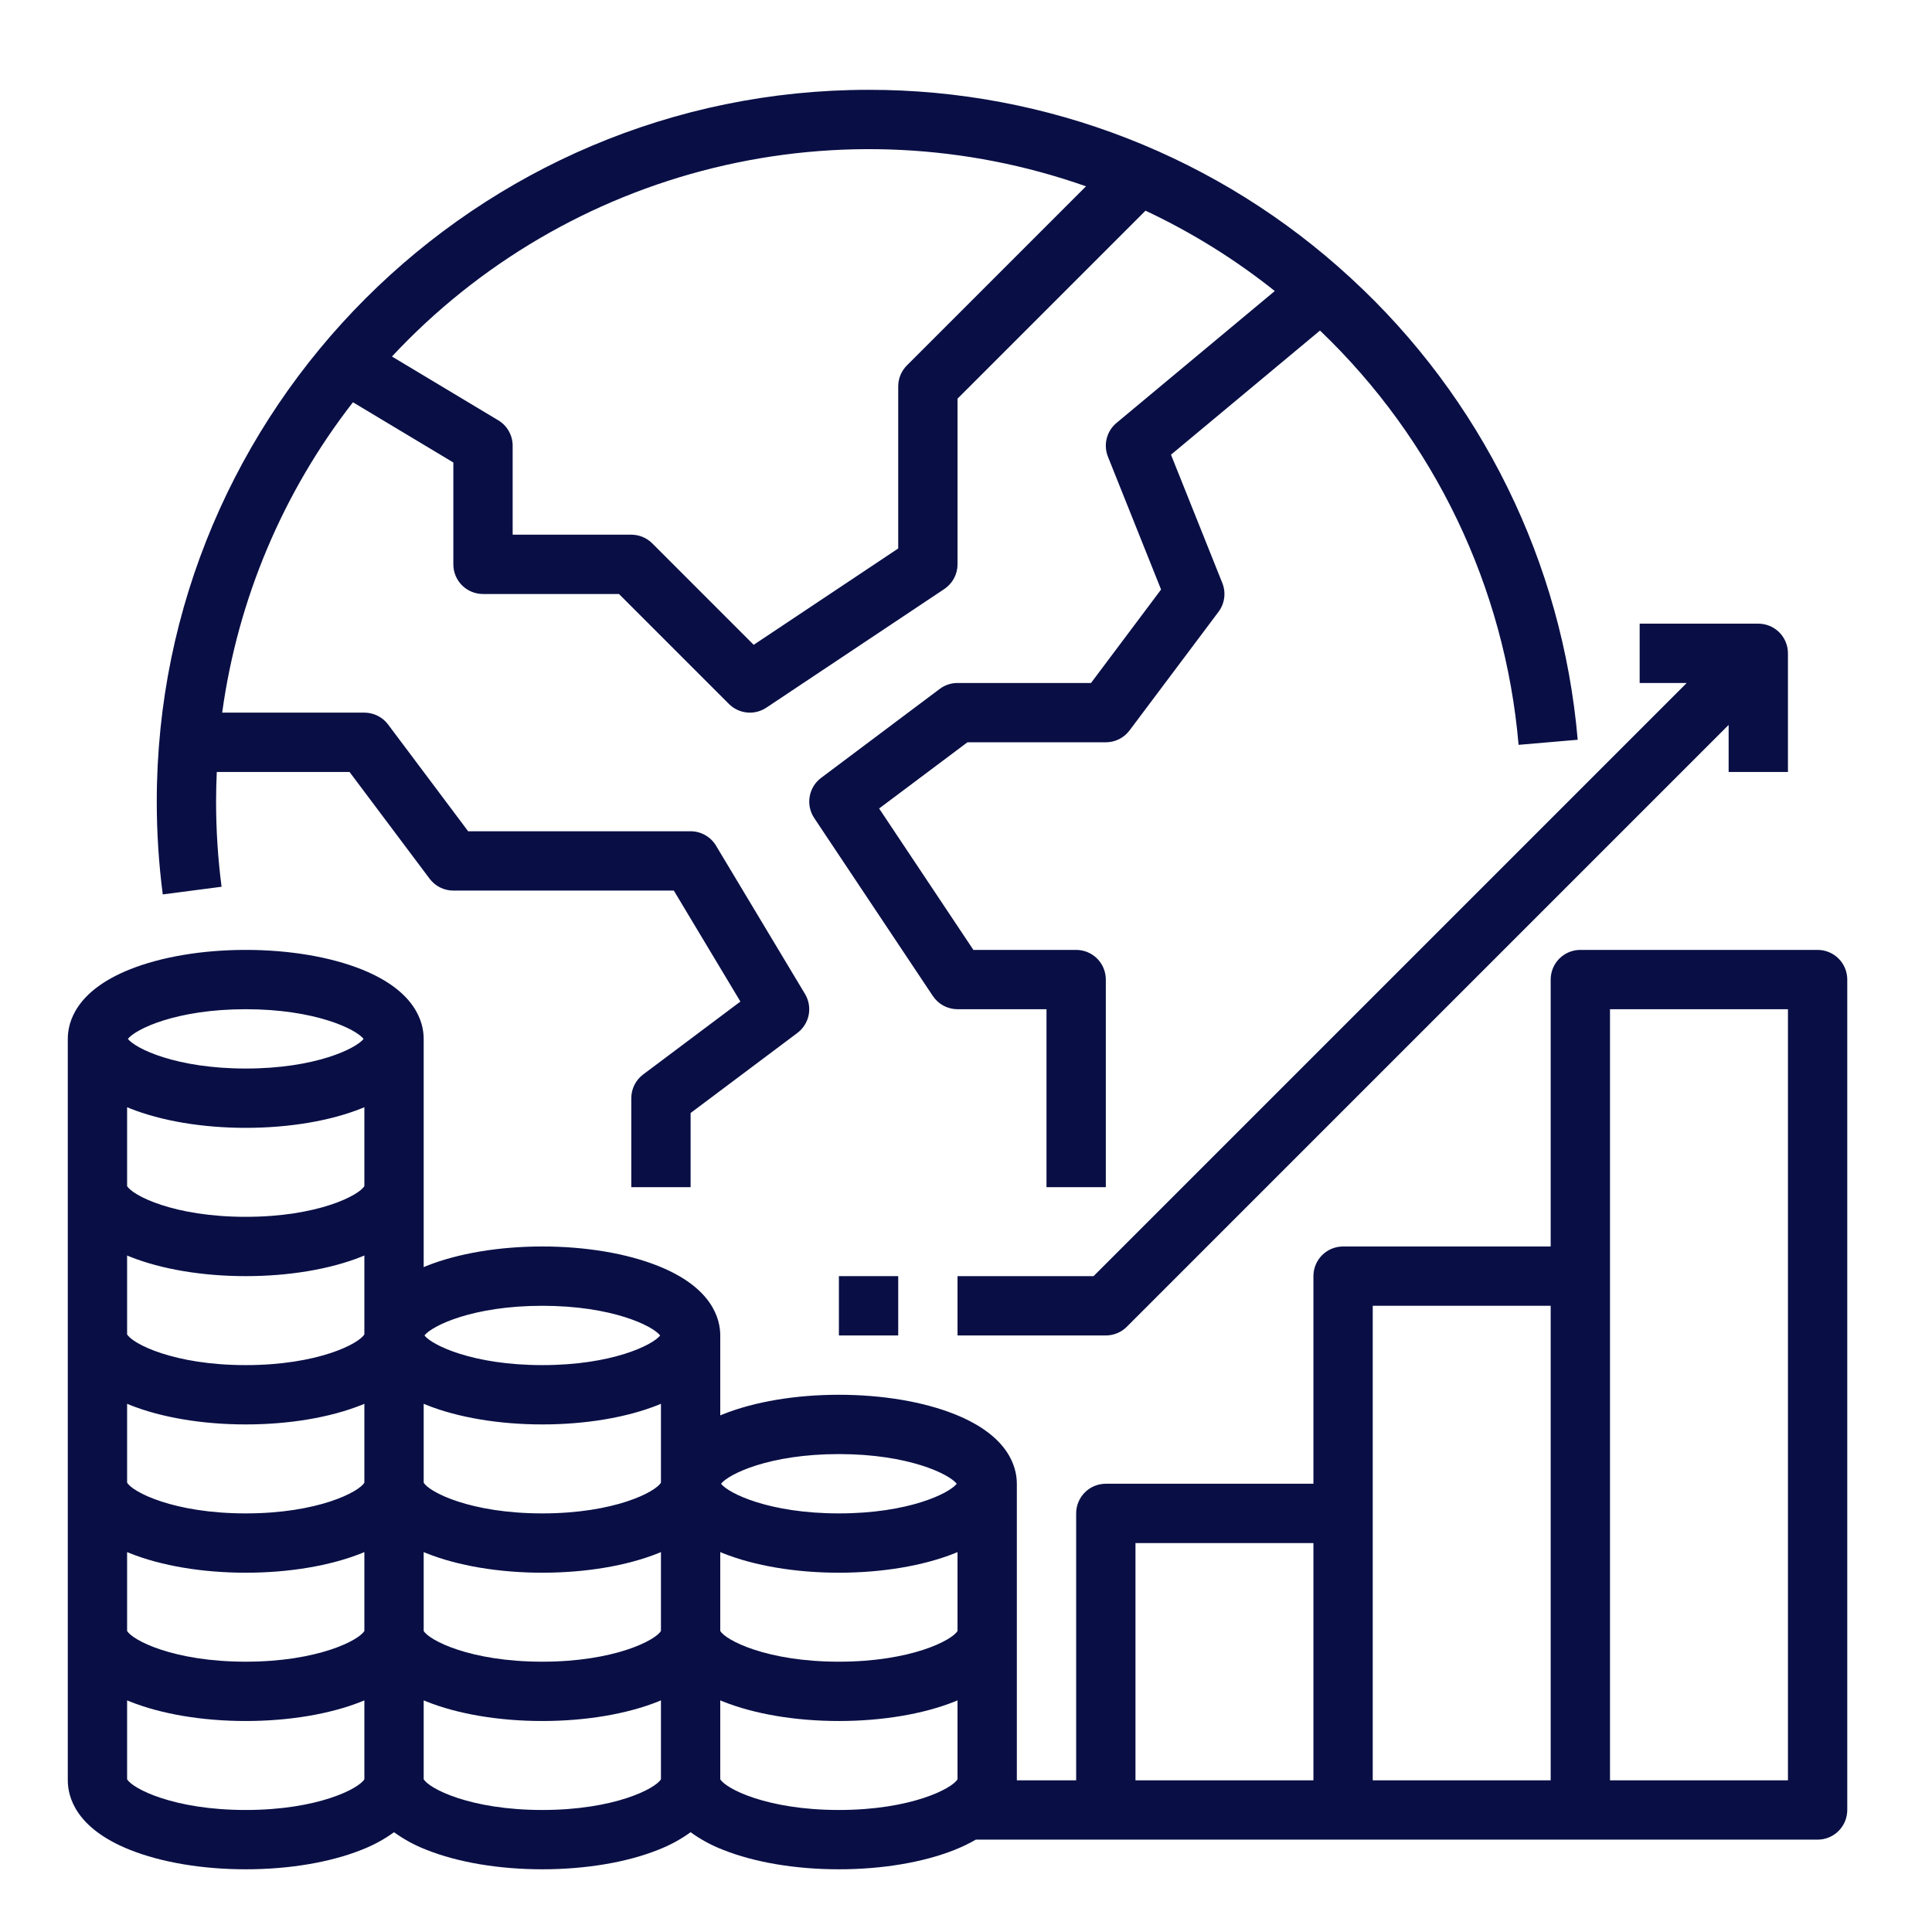 <svg width="57" height="57" viewBox="0 0 57 57" fill="none" xmlns="http://www.w3.org/2000/svg">
<g id="economic 1">
<path id="Vector" d="M53.625 28.025H46.625C46.393 28.025 46.17 28.117 46.006 28.281C45.842 28.445 45.75 28.668 45.75 28.9V36.775H39.625C39.393 36.775 39.17 36.867 39.006 37.031C38.842 37.195 38.75 37.418 38.75 37.65V43.775H32.625C32.393 43.775 32.17 43.867 32.006 44.031C31.842 44.195 31.75 44.418 31.75 44.65V52.525H30V43.775C30 43.283 29.762 42.362 28.169 41.725C27.241 41.354 26.027 41.15 24.75 41.15C23.473 41.15 22.259 41.354 21.331 41.725C21.304 41.736 21.277 41.748 21.25 41.759V39.4C21.25 38.908 21.012 37.987 19.419 37.35C18.491 36.979 17.277 36.775 16 36.775C14.723 36.775 13.509 36.979 12.581 37.35C12.554 37.361 12.527 37.373 12.5 37.384V30.65C12.5 30.158 12.262 29.238 10.669 28.6C9.741 28.229 8.527 28.025 7.25 28.025C5.973 28.025 4.759 28.229 3.831 28.6C2.238 29.238 2 30.158 2 30.65V52.525C2 53.017 2.238 53.938 3.831 54.575C4.759 54.946 5.973 55.15 7.25 55.15C8.527 55.15 9.741 54.946 10.669 54.575C11.008 54.444 11.33 54.27 11.625 54.056C11.92 54.27 12.242 54.444 12.581 54.575C13.509 54.946 14.723 55.15 16 55.15C17.277 55.15 18.491 54.946 19.419 54.575C19.758 54.444 20.08 54.27 20.375 54.056C20.67 54.27 20.992 54.444 21.331 54.575C22.259 54.946 23.473 55.15 24.75 55.15C26.027 55.15 27.241 54.946 28.169 54.575C28.383 54.49 28.591 54.39 28.791 54.275H53.625C53.857 54.275 54.08 54.183 54.244 54.019C54.408 53.855 54.5 53.632 54.5 53.4V28.9C54.5 28.668 54.408 28.445 54.244 28.281C54.08 28.117 53.857 28.025 53.625 28.025ZM3.75 45.791C3.777 45.802 3.804 45.814 3.831 45.825C4.759 46.196 5.973 46.4 7.25 46.4C8.527 46.4 9.741 46.196 10.669 45.825C10.696 45.814 10.723 45.802 10.75 45.791V48.117C10.598 48.388 9.387 49.025 7.25 49.025C5.113 49.025 3.902 48.388 3.75 48.117V45.791ZM3.75 41.416C3.777 41.427 3.804 41.439 3.831 41.45C4.759 41.821 5.973 42.025 7.25 42.025C8.527 42.025 9.741 41.821 10.669 41.45C10.696 41.439 10.723 41.427 10.75 41.416V43.742C10.598 44.013 9.387 44.65 7.25 44.65C5.113 44.65 3.902 44.013 3.75 43.742V41.416ZM3.75 37.041C3.777 37.052 3.804 37.064 3.831 37.075C4.759 37.446 5.973 37.65 7.25 37.65C8.527 37.65 9.741 37.446 10.669 37.075C10.696 37.064 10.723 37.052 10.75 37.041V39.367C10.598 39.638 9.387 40.275 7.25 40.275C5.113 40.275 3.902 39.638 3.75 39.367V37.041ZM3.75 32.666C3.777 32.677 3.804 32.689 3.831 32.7C4.759 33.071 5.973 33.275 7.25 33.275C8.527 33.275 9.741 33.071 10.669 32.7C10.696 32.689 10.723 32.677 10.75 32.666V34.992C10.598 35.263 9.387 35.9 7.25 35.9C5.113 35.9 3.902 35.263 3.75 34.992V32.666ZM16 44.65C13.863 44.65 12.652 44.013 12.5 43.742V41.416C12.527 41.427 12.554 41.439 12.581 41.45C13.509 41.821 14.723 42.025 16 42.025C17.277 42.025 18.491 41.821 19.419 41.45C19.446 41.439 19.473 41.427 19.5 41.416V43.742C19.348 44.013 18.137 44.65 16 44.65ZM12.5 45.791C12.527 45.802 12.554 45.814 12.581 45.825C13.509 46.196 14.723 46.4 16 46.4C17.277 46.4 18.491 46.196 19.419 45.825C19.446 45.814 19.473 45.802 19.5 45.791V48.117C19.348 48.388 18.137 49.025 16 49.025C13.863 49.025 12.652 48.388 12.5 48.117V45.791ZM21.25 45.791C21.277 45.802 21.304 45.814 21.331 45.825C22.259 46.196 23.473 46.4 24.75 46.4C26.027 46.4 27.241 46.196 28.169 45.825C28.196 45.814 28.223 45.802 28.25 45.791V48.117C28.098 48.388 26.887 49.025 24.75 49.025C22.613 49.025 21.402 48.388 21.25 48.117V45.791ZM24.75 42.9C26.809 42.9 28.006 43.491 28.227 43.776C27.999 44.063 26.801 44.65 24.75 44.65C22.699 44.65 21.501 44.063 21.273 43.776C21.494 43.491 22.691 42.9 24.75 42.9ZM16 38.525C18.059 38.525 19.256 39.116 19.477 39.401C19.249 39.688 18.051 40.275 16 40.275C13.946 40.275 12.747 39.686 12.522 39.4C12.747 39.114 13.946 38.525 16 38.525ZM7.25 29.775C9.309 29.775 10.506 30.366 10.727 30.651C10.499 30.938 9.301 31.525 7.25 31.525C5.199 31.525 4.001 30.938 3.773 30.651C3.994 30.366 5.191 29.775 7.25 29.775ZM7.25 53.4C5.116 53.4 3.905 52.765 3.75 52.493V50.166C3.777 50.177 3.804 50.189 3.831 50.2C4.759 50.571 5.973 50.775 7.25 50.775C8.527 50.775 9.741 50.571 10.669 50.2C10.696 50.189 10.723 50.177 10.75 50.166V52.493C10.595 52.765 9.384 53.4 7.25 53.4ZM16 53.4C13.863 53.4 12.652 52.763 12.5 52.492V50.166C12.527 50.177 12.554 50.189 12.581 50.2C13.509 50.571 14.723 50.775 16 50.775C17.277 50.775 18.491 50.571 19.419 50.2C19.446 50.189 19.473 50.177 19.5 50.166V52.493C19.345 52.765 18.134 53.4 16 53.4ZM24.75 53.4C22.616 53.4 21.405 52.765 21.25 52.493V50.166C21.277 50.177 21.304 50.189 21.331 50.2C22.259 50.571 23.473 50.775 24.75 50.775C26.027 50.775 27.241 50.571 28.169 50.2C28.196 50.189 28.223 50.177 28.25 50.166V52.493C28.095 52.765 26.884 53.4 24.75 53.4ZM33.5 45.525H38.75V52.525H33.5V45.525ZM40.5 38.525H45.75V52.525H40.5V38.525ZM47.5 52.525V29.775H52.75V52.525H47.5Z" fill="#090F45"/>
<path id="Vector_2" d="M26.5 37.65H24.75V39.4H26.5V37.65Z" fill="#090F45"/>
<path id="Vector_3" d="M28.25 37.65V39.4H32.625C32.857 39.4 33.08 39.308 33.244 39.144L51 21.387V22.775H52.75V19.275C52.75 19.043 52.658 18.82 52.494 18.656C52.33 18.492 52.107 18.4 51.875 18.4H48.375V20.15H49.763L32.263 37.65H28.25Z" fill="#090F45"/>
<path id="Vector_4" d="M39.858 8.209C35.983 4.629 30.9 2.644 25.625 2.65C14.046 2.65 4.625 12.071 4.625 23.65C4.625 24.566 4.684 25.48 4.802 26.388L6.537 26.162C6.429 25.329 6.375 24.49 6.375 23.65C6.375 23.357 6.383 23.065 6.396 22.775H10.312L12.675 25.925C12.757 26.034 12.862 26.122 12.984 26.183C13.105 26.243 13.239 26.275 13.375 26.275H19.88L21.844 29.549L18.975 31.7C18.866 31.782 18.778 31.887 18.717 32.009C18.657 32.13 18.625 32.264 18.625 32.4V35.025H20.375V32.837L23.525 30.475C23.698 30.345 23.817 30.156 23.859 29.943C23.9 29.731 23.862 29.511 23.75 29.325L21.125 24.95C21.047 24.82 20.938 24.713 20.806 24.639C20.675 24.564 20.526 24.525 20.375 24.525H13.812L11.45 21.375C11.368 21.266 11.263 21.178 11.141 21.117C11.02 21.057 10.886 21.025 10.75 21.025H6.555C7.013 17.687 8.344 14.528 10.413 11.868L13.375 13.645V16.65C13.375 16.882 13.467 17.105 13.631 17.269C13.795 17.433 14.018 17.525 14.25 17.525H18.262L21.506 20.769C21.649 20.912 21.837 21.001 22.039 21.021C22.24 21.041 22.442 20.99 22.61 20.878L27.86 17.378C27.98 17.298 28.078 17.19 28.146 17.063C28.214 16.936 28.25 16.794 28.25 16.65V11.762L33.796 6.216C35.156 6.854 36.436 7.65 37.61 8.586L32.94 12.478C32.798 12.596 32.697 12.756 32.652 12.935C32.606 13.115 32.619 13.303 32.688 13.475L34.255 17.393L32.188 20.15H28.25C28.061 20.15 27.877 20.211 27.725 20.325L24.225 22.95C24.046 23.084 23.925 23.282 23.888 23.502C23.85 23.723 23.898 23.949 24.022 24.135L27.522 29.385C27.602 29.505 27.71 29.604 27.837 29.672C27.964 29.739 28.106 29.775 28.25 29.775H30.875V35.025H32.625V28.9C32.625 28.668 32.533 28.445 32.369 28.281C32.205 28.117 31.982 28.025 31.75 28.025H28.718L25.937 23.853L28.542 21.9H32.625C32.761 21.9 32.895 21.868 33.016 21.808C33.138 21.747 33.243 21.659 33.325 21.55L35.95 18.05C36.04 17.93 36.098 17.789 36.117 17.64C36.137 17.491 36.118 17.34 36.062 17.2L34.548 13.415L38.944 9.752C42.32 12.978 44.403 17.323 44.803 21.975L46.547 21.825C46.098 16.609 43.712 11.751 39.858 8.209ZM26.756 10.781C26.592 10.945 26.5 11.168 26.5 11.4V16.182L22.236 19.024L19.244 16.031C19.08 15.867 18.857 15.775 18.625 15.775H15.125V13.15C15.125 12.999 15.086 12.85 15.011 12.719C14.937 12.587 14.83 12.477 14.7 12.4L11.564 10.518C14.118 7.779 17.416 5.845 21.053 4.954C24.691 4.062 28.509 4.251 32.04 5.497L26.756 10.781Z" fill="#090F45"/>
</g>
</svg>

